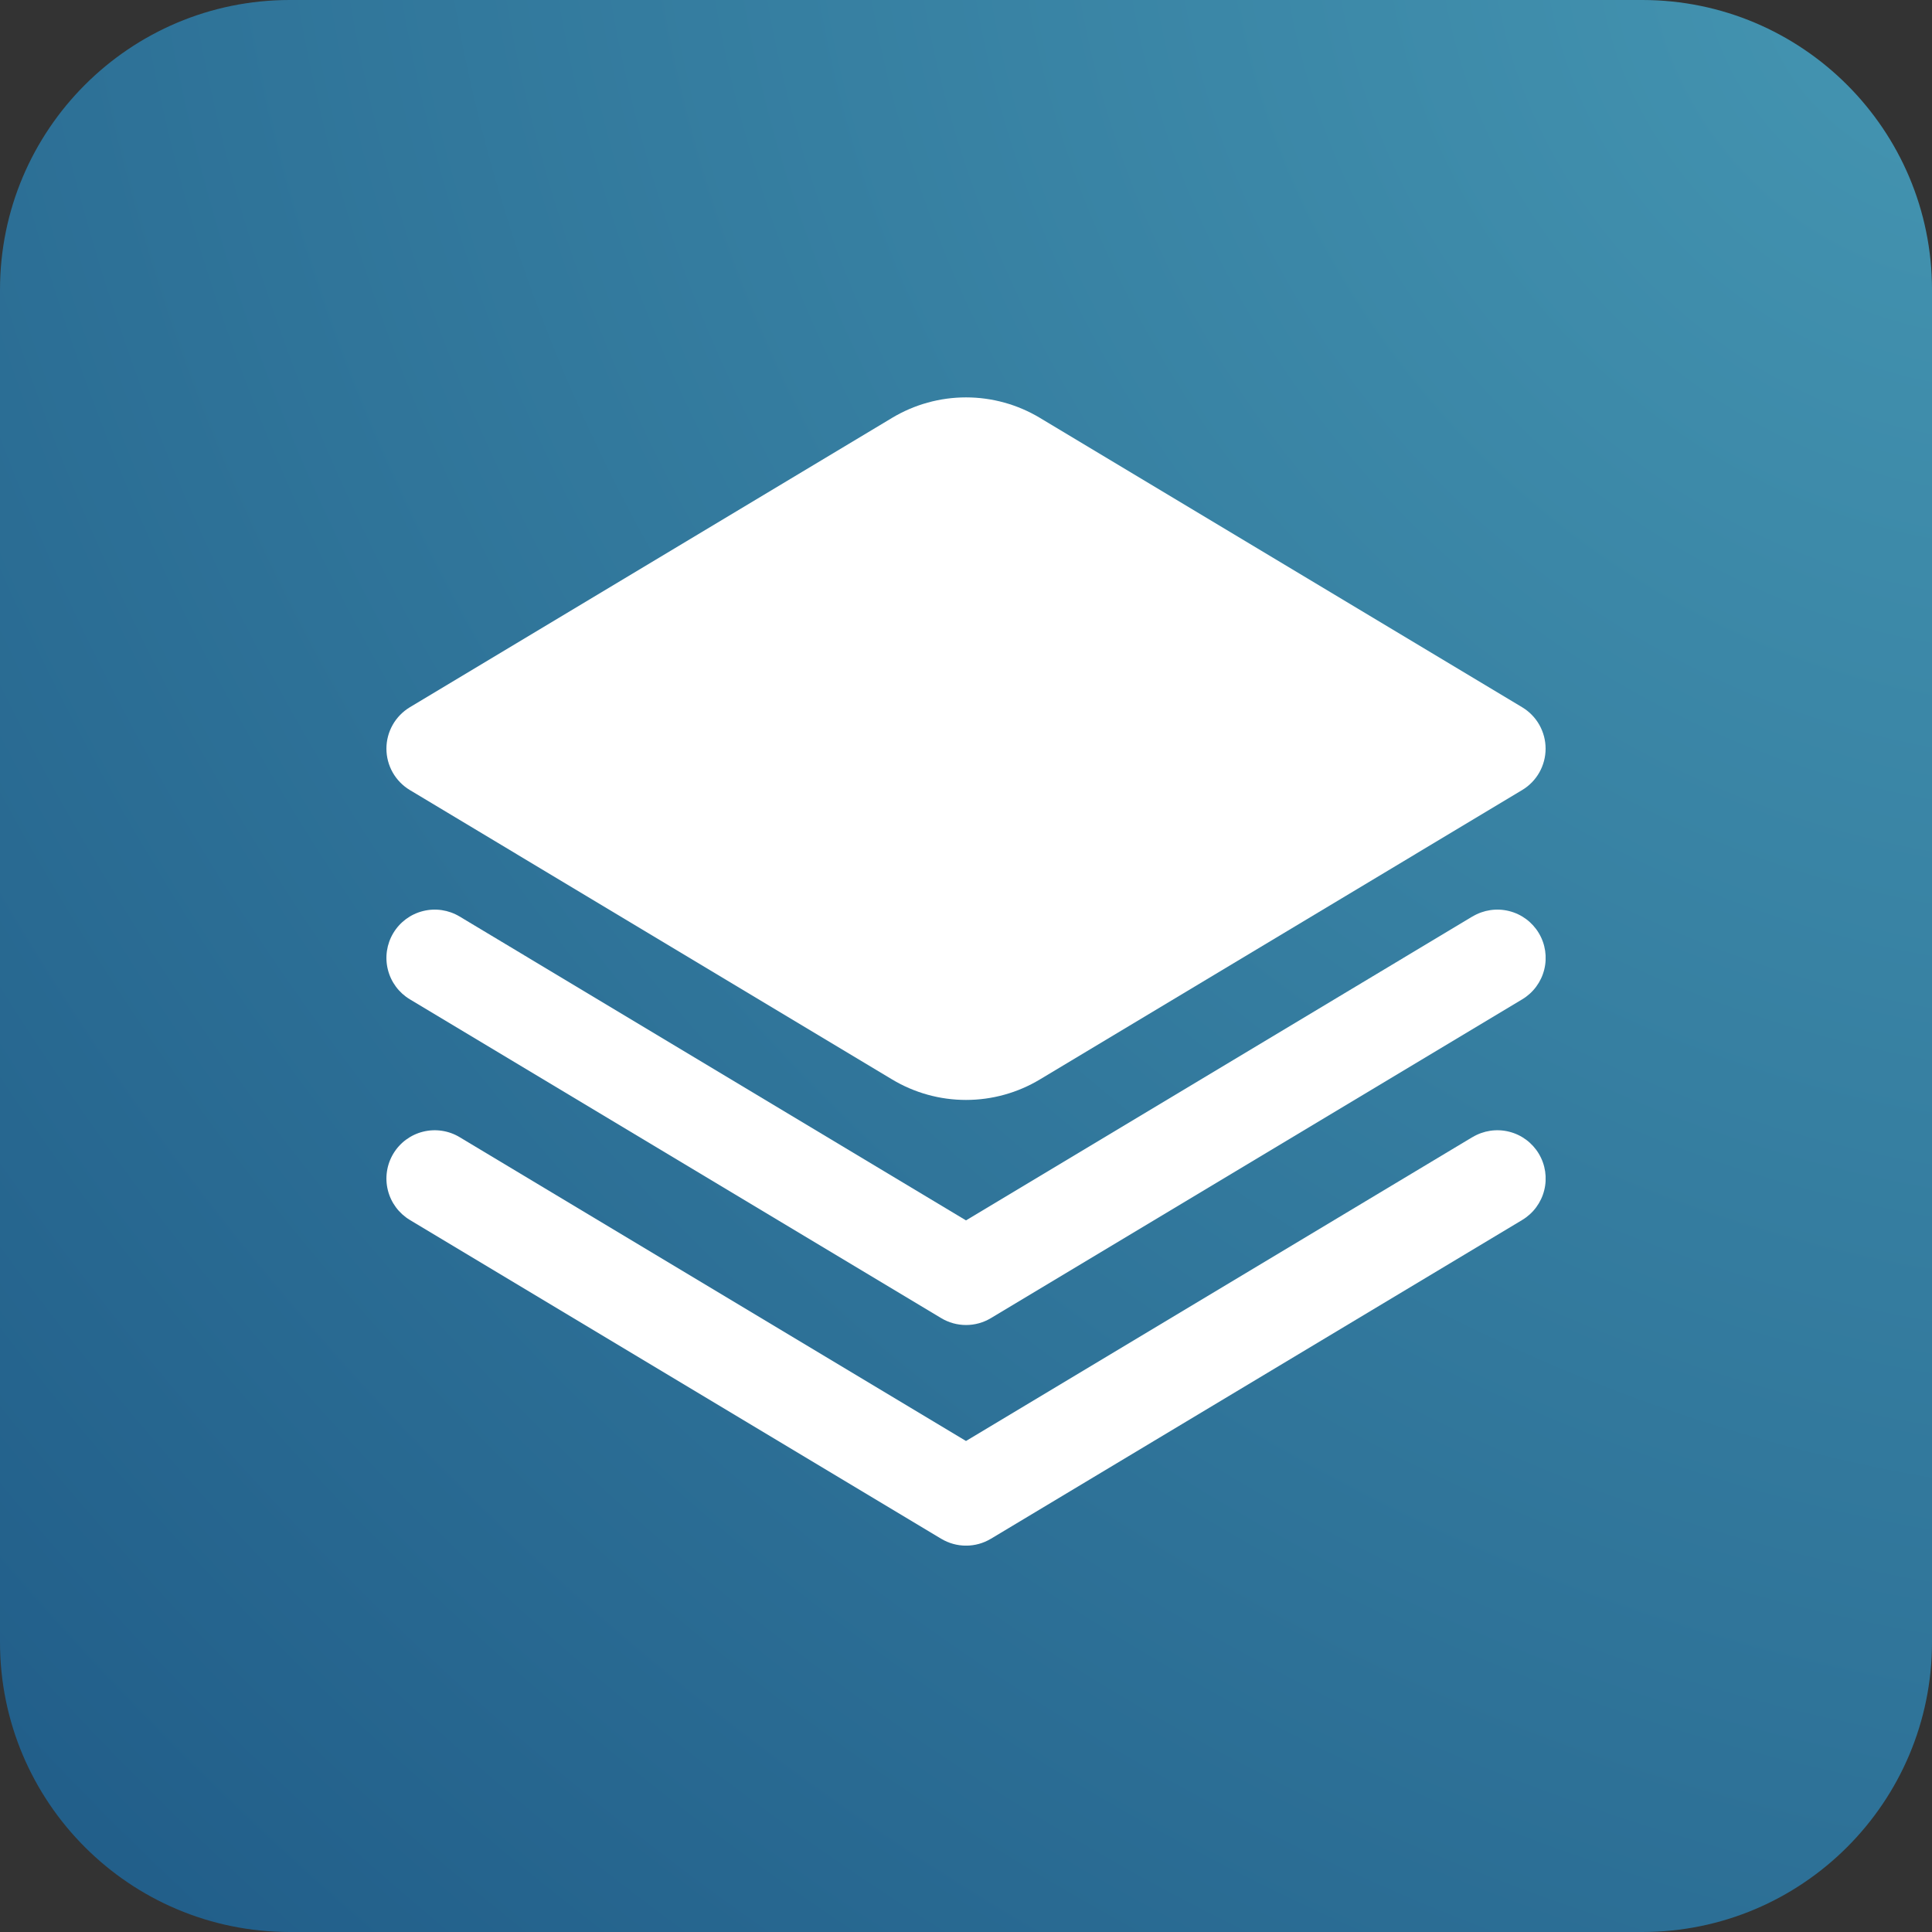 <?xml version="1.0" encoding="UTF-8"?>
<svg xmlns="http://www.w3.org/2000/svg" width="80" height="80" viewBox="0 0 80 80" fill="none">
  <rect x="0" y="0" width="80" height="80" fill="#333333" stroke="none"/>
  <path d="M0 12C0 5.373 5.373 0 12 0H68C74.627 0 80 5.373 80 12V68C80 74.627 74.627 80 68 80H12C5.373 80 0 74.627 0 68V12Z" fill="url(#paint0_radial_3640_7007)"></path>
  <g clip-path="url(#clip0_3640_7007)">
    <path d="M60.97 37.95L40 50.534L19.03 37.95C18.575 37.677 18.03 37.596 17.516 37.725C17.001 37.853 16.559 38.181 16.286 38.636C16.013 39.091 15.932 39.636 16.061 40.15C16.189 40.665 16.517 41.107 16.972 41.38L38.972 54.58C39.283 54.767 39.639 54.866 40.002 54.866C40.365 54.866 40.721 54.767 41.032 54.58L63.032 41.38C63.487 41.107 63.815 40.665 63.943 40.15C64.072 39.636 63.991 39.091 63.718 38.636C63.445 38.181 63.003 37.853 62.488 37.725C61.974 37.596 61.429 37.677 60.974 37.95H60.97Z" fill="white"></path>
    <path d="M60.97 47.086L40 59.668L19.03 47.086C18.805 46.951 18.555 46.861 18.295 46.823C18.036 46.784 17.771 46.797 17.516 46.861C17.261 46.924 17.021 47.038 16.81 47.194C16.599 47.35 16.421 47.547 16.286 47.772C16.151 47.997 16.061 48.247 16.023 48.507C15.984 48.767 15.997 49.031 16.061 49.286C16.189 49.801 16.517 50.243 16.972 50.516L38.972 63.716C39.283 63.903 39.639 64.002 40.002 64.002C40.365 64.002 40.721 63.903 41.032 63.716L63.032 50.516C63.487 50.243 63.815 49.801 63.943 49.286C64.072 48.772 63.991 48.227 63.718 47.772C63.445 47.317 63.003 46.989 62.488 46.861C61.974 46.732 61.429 46.813 60.974 47.086H60.97Z" fill="white"></path>
    <path d="M16.97 32.714L36.938 44.696C37.863 45.252 38.921 45.546 40 45.546C41.079 45.546 42.138 45.252 43.062 44.696L63.03 32.714C63.326 32.536 63.571 32.285 63.741 31.985C63.91 31.684 64 31.345 64 31C64 30.655 63.91 30.316 63.741 30.015C63.571 29.715 63.326 29.464 63.03 29.286L43.062 17.304C42.138 16.749 41.079 16.455 40 16.455C38.922 16.455 37.863 16.749 36.938 17.304L16.97 29.286C16.675 29.464 16.43 29.715 16.26 30.015C16.09 30.316 16.001 30.655 16.001 31C16.001 31.345 16.09 31.684 16.26 31.985C16.43 32.285 16.675 32.536 16.97 32.714Z" fill="white"></path>
  </g>
  <defs>
    <radialGradient id="paint0_radial_3640_7007" cx="0" cy="0" r="1" gradientUnits="userSpaceOnUse" gradientTransform="translate(80 3.80422e-06) rotate(135) scale(113.137 139.447)">
      <stop stop-color="#4495B1"></stop>
      <stop offset="1" stop-color="#205C88"></stop>
    </radialGradient>
    <clipPath id="clip0_3640_7007">
      <rect width="48" height="48" fill="white" transform="translate(16 16)"></rect>
    </clipPath>
  </defs>
</svg>
